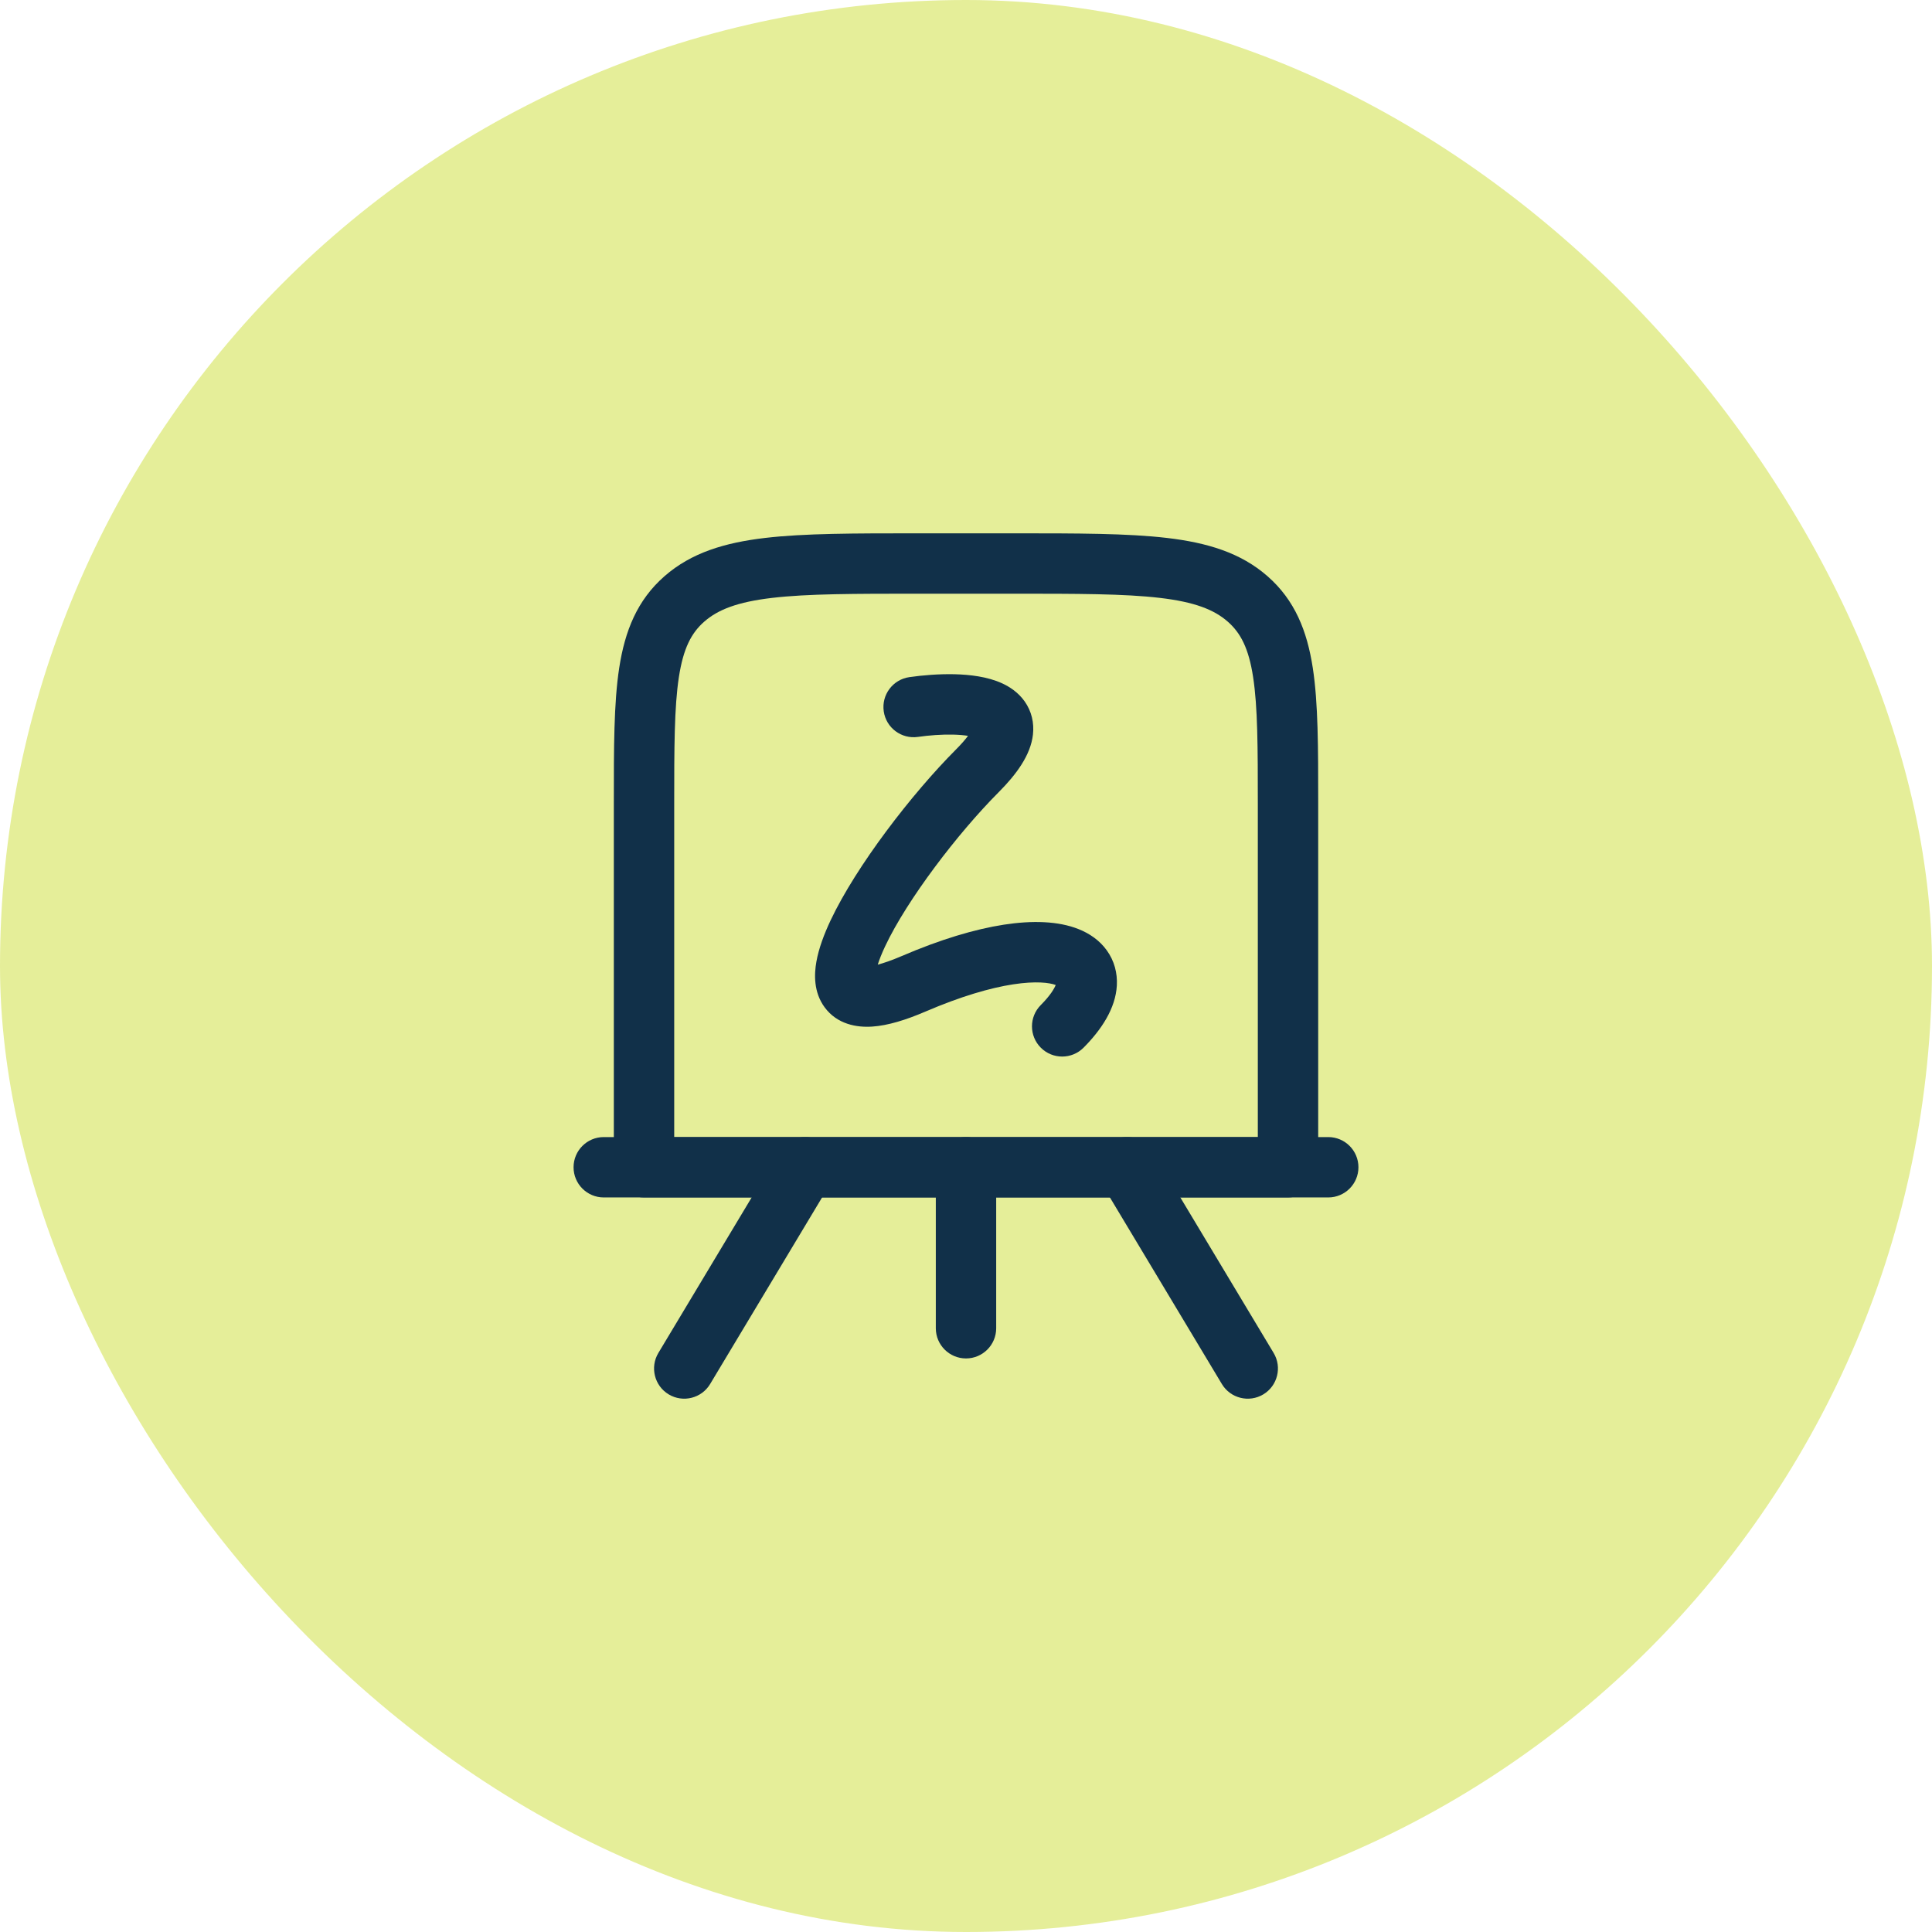 <svg width="64" height="64" viewBox="0 0 64 64" fill="none" xmlns="http://www.w3.org/2000/svg">
<rect width="64" height="64" rx="32" fill="#C9DA2B" fill-opacity="0.48"/>
<path fill-rule="evenodd" clip-rule="evenodd" d="M30.41 17.667H33.59C35.689 17.667 37.354 17.667 38.657 17.82C39.99 17.977 41.098 18.308 41.986 19.086C42.894 19.88 43.299 20.899 43.488 22.126C43.667 23.291 43.667 24.769 43.667 26.585V38.667C43.667 39.219 43.219 39.667 42.667 39.667H21.334C20.781 39.667 20.334 39.219 20.334 38.667V26.585C20.334 24.769 20.333 23.291 20.512 22.126C20.701 20.899 21.106 19.88 22.014 19.086C22.903 18.308 24.01 17.977 25.343 17.82C26.647 17.667 28.311 17.667 30.41 17.667ZM25.577 19.806C24.421 19.942 23.781 20.197 23.331 20.591C22.9 20.968 22.636 21.477 22.489 22.429C22.336 23.425 22.334 24.749 22.334 26.667V37.667H41.667V26.667C41.667 24.749 41.664 23.425 41.511 22.429C41.365 21.477 41.1 20.968 40.669 20.591C40.219 20.197 39.579 19.942 38.423 19.806C37.25 19.668 35.704 19.667 33.524 19.667H30.476C28.297 19.667 26.75 19.668 25.577 19.806Z" fill="#113049"/>
<path fill-rule="evenodd" clip-rule="evenodd" d="M45 38.667C45 39.219 44.552 39.667 44 39.667H20C19.448 39.667 19 39.219 19 38.667C19 38.114 19.448 37.667 20 37.667H44C44.552 37.667 45 38.114 45 38.667Z" fill="#113049"/>
<path fill-rule="evenodd" clip-rule="evenodd" d="M31.578 24.335C31.195 24.326 30.775 24.358 30.407 24.411C29.86 24.489 29.353 24.11 29.275 23.563C29.197 23.016 29.576 22.51 30.123 22.431C30.575 22.366 31.109 22.323 31.627 22.335C32.12 22.348 32.706 22.412 33.194 22.635C33.447 22.751 33.734 22.937 33.946 23.239C34.173 23.563 34.261 23.944 34.218 24.332C34.142 25.015 33.669 25.653 33.082 26.243C31.728 27.601 30.051 29.801 29.324 31.341C29.21 31.583 29.129 31.788 29.077 31.955C29.271 31.904 29.532 31.816 29.87 31.671C31.156 31.118 32.293 30.78 33.254 30.631C34.19 30.487 35.056 30.508 35.734 30.78C36.084 30.92 36.421 31.144 36.664 31.482C36.915 31.83 37.019 32.236 36.997 32.645C36.955 33.407 36.484 34.113 35.894 34.706C35.504 35.097 34.871 35.098 34.48 34.708C34.089 34.318 34.087 33.685 34.477 33.294C34.797 32.973 34.924 32.748 34.972 32.629C34.763 32.552 34.314 32.492 33.559 32.608C32.805 32.724 31.834 33.004 30.66 33.508C30.004 33.79 29.41 33.973 28.894 34.007C28.378 34.042 27.733 33.931 27.319 33.371C26.946 32.866 26.971 32.265 27.044 31.857C27.122 31.415 27.3 30.944 27.515 30.487C28.37 28.678 30.207 26.294 31.665 24.831C31.847 24.649 31.976 24.498 32.067 24.376C31.938 24.355 31.775 24.34 31.578 24.335Z" fill="#113049"/>
<path fill-rule="evenodd" clip-rule="evenodd" d="M32 45C31.448 45 31 44.552 31 44V38.667C31 38.114 31.448 37.667 32 37.667C32.552 37.667 33 38.114 33 38.667V44C33 44.552 32.552 45 32 45Z" fill="#113049"/>
<path fill-rule="evenodd" clip-rule="evenodd" d="M27.181 37.809C27.655 38.093 27.808 38.708 27.524 39.181L23.524 45.848C23.24 46.321 22.626 46.475 22.152 46.191C21.679 45.907 21.525 45.292 21.809 44.819L25.809 38.152C26.093 37.678 26.708 37.525 27.181 37.809Z" fill="#113049"/>
<path fill-rule="evenodd" clip-rule="evenodd" d="M36.819 37.809C36.345 38.093 36.191 38.708 36.476 39.181L40.476 45.848C40.76 46.321 41.374 46.475 41.848 46.191C42.321 45.907 42.475 45.292 42.191 44.819L38.191 38.152C37.907 37.678 37.292 37.525 36.819 37.809Z" fill="#113049"/>
</svg>
